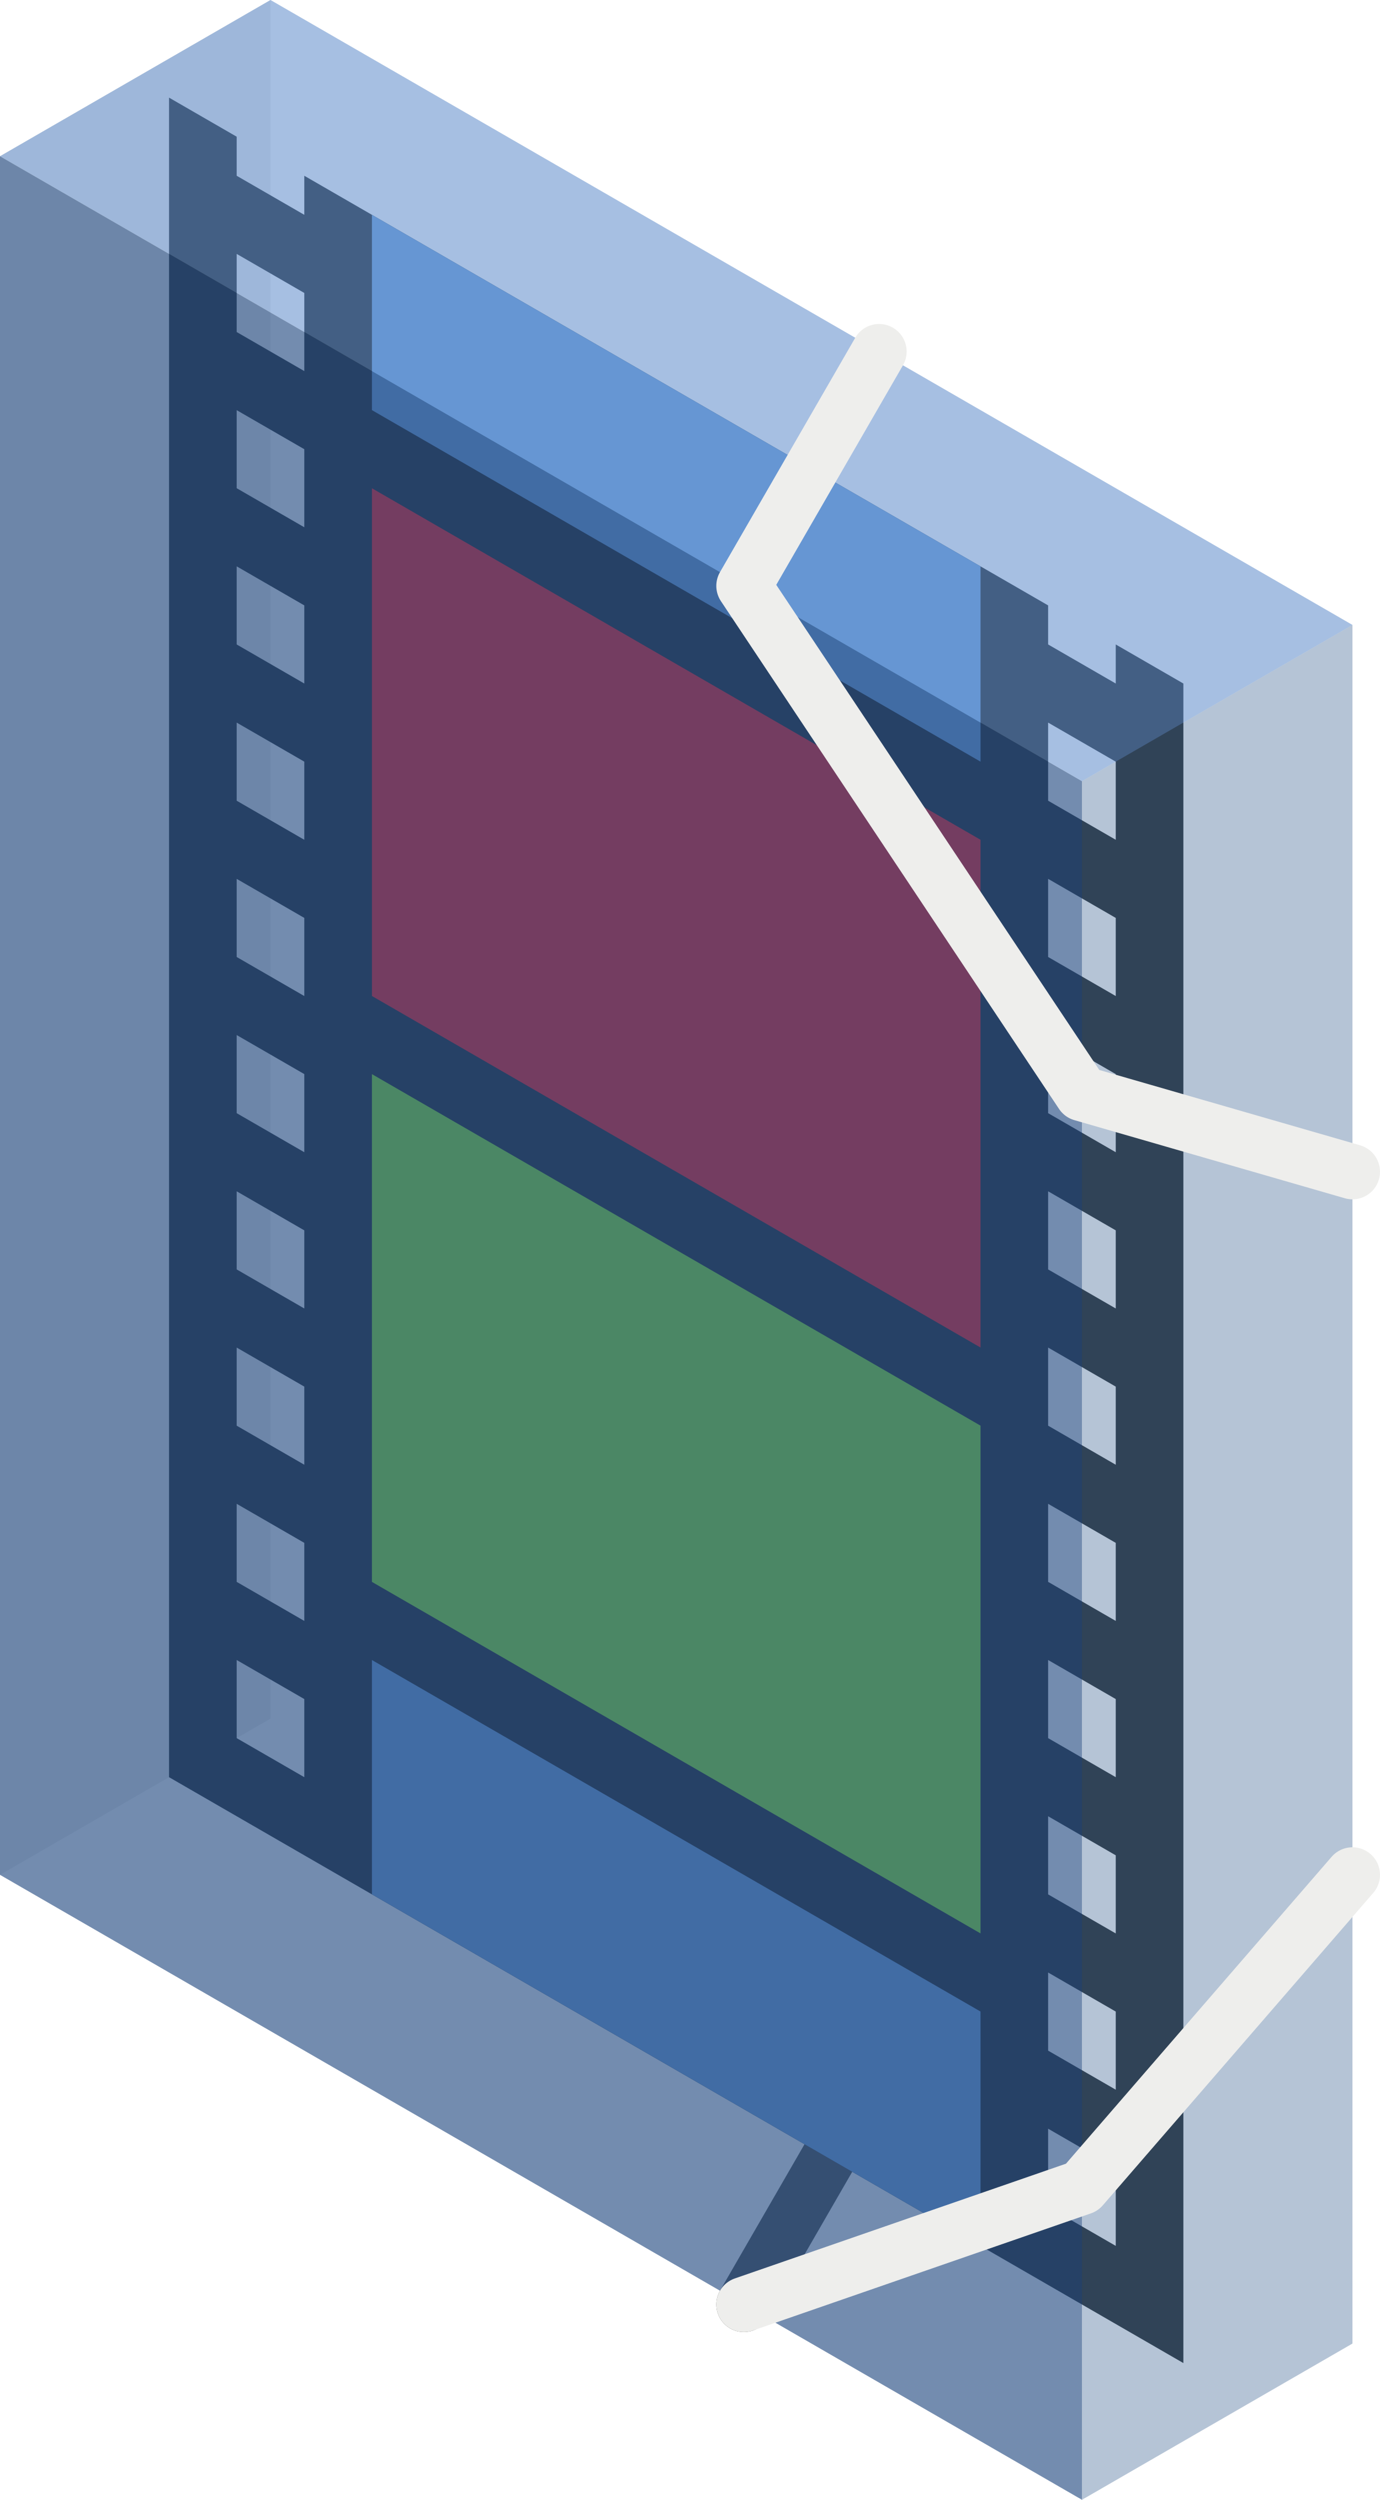 <?xml version="1.0" encoding="UTF-8" standalone="no"?>
<!-- Created with Inkscape (http://www.inkscape.org/) -->

<svg
   xmlns:svg="http://www.w3.org/2000/svg"
   xmlns="http://www.w3.org/2000/svg"
   version="1.1"
   width="626.219"
   height="1133.858"
   id="svg3023">
  <title
     id="title3095">CM Isometric Folder Video</title>
  <defs
     id="defs3025" />
  <g
     transform="translate(-108.319,65.996)"
     id="layer1">
    <g
       transform="translate(-382.656,-3953.003)"
       id="g4439">
      <path
         d="m 613.719,3887.008 -122.744,70.866 0,779.528 490.975,283.465 122.744,-70.866 0,-779.528 -490.975,-283.465 z"
         id="path4441"
         style="fill:#eeeeec;stroke:none" />
      <path
         d="m 828.52,4932.283 61.372,-106.299"
         id="path4443"
         style="fill:none;stroke:#555753;stroke-width:25;stroke-linecap:round;stroke-linejoin:round;stroke-miterlimit:4;stroke-dasharray:none" />
      <path
         d="m 613.719,3887.008 0,779.528 -122.744,70.866 0,-779.528 122.744,-70.866 z"
         id="path4445"
         style="fill:#babdb6;fill-opacity:0.307;stroke:none" />
      <g
         id="g4447">
        <path
           d="m 567.687,3931.294 0,761.812 460.281,265.75 0,-761.812 -30.688,-17.719 0,17.719 -30.688,-17.719 0,-17.719 -337.531,-194.875 0,17.719 -30.688,-17.719 0,-17.719 -30.688,-17.719 z m 30.688,70.875 30.688,17.719 0,35.437 -30.688,-17.719 0,-35.438 z m 0,70.875 30.688,17.719 0,35.406 -30.688,-17.719 0,-35.406 z m 0,70.844 30.688,17.719 0,35.438 -30.688,-17.719 0,-35.437 z m 0,70.875 30.688,17.719 0,35.438 -30.688,-17.719 0,-35.437 z m 368.219,0 30.688,17.719 0,35.438 -30.688,-17.719 0,-35.437 z m -368.219,70.875 30.688,17.719 0,35.438 -30.688,-17.719 0,-35.437 z m 368.219,0 30.688,17.719 0,35.438 -30.688,-17.719 0,-35.437 z m -368.219,70.844 30.688,17.719 0,35.438 -30.688,-17.719 0,-35.438 z m 368.219,0 30.688,17.719 0,35.438 -30.688,-17.719 0,-35.438 z m -368.219,70.875 30.688,17.719 0,35.438 -30.688,-17.719 0,-35.438 z m 368.219,0 30.688,17.719 0,35.438 -30.688,-17.719 0,-35.438 z m -368.219,70.875 30.688,17.719 0,35.438 -30.688,-17.719 0,-35.438 z m 368.219,0 30.688,17.719 0,35.438 -30.688,-17.719 0,-35.438 z m -368.219,70.875 30.688,17.719 0,35.406 -30.688,-17.719 0,-35.406 z m 368.219,0 30.688,17.719 0,35.406 -30.688,-17.719 0,-35.406 z m -368.219,70.844 30.688,17.719 0,35.438 -30.688,-17.719 0,-35.438 z m 368.219,0 30.688,17.719 0,35.438 -30.688,-17.719 0,-35.438 z m 0,70.875 30.688,17.719 0,35.438 -30.688,-17.719 0,-35.438 z m 0,70.875 30.688,17.719 0,35.438 -30.688,-17.719 0,-35.438 z m 0,70.844 30.688,17.719 0,35.437 -30.688,-17.719 0,-35.438 z"
           id="path4449"
           style="fill:#2e3436;fill-opacity:1;stroke:none" />
        <path
           d="m 659.748,4108.465 276.173,159.449 0,230.315 -276.173,-159.449 0,-230.315 z"
           id="path4451"
           style="fill:#ef2929;fill-opacity:1;stroke:none" />
        <path
           d="m 659.748,4374.212 276.173,159.449 0,230.315 -276.173,-159.449 0,-230.315 z"
           id="path4453"
           style="fill:#8ae234;fill-opacity:1;stroke:none" />
        <path
           d="m 659.748,4639.961 276.173,159.449 0,106.299 -276.173,-159.449 0,-106.299 z"
           id="path4455"
           style="fill:#729fcf;fill-opacity:1;stroke:none" />
        <path
           d="m 659.748,3984.449 276.173,159.449 0,88.583 -276.173,-159.449 0,-88.583 z"
           id="path4457"
           style="fill:#729fcf;fill-opacity:1;stroke:none" />
      </g>
      <g
         transform="translate(-7e-5,-212.598)"
         id="g4459">
        <path
           d="m 490.975,4170.472 0,779.528 490.975,283.465 0,-779.528 -490.975,-283.464 z"
           id="path4461"
           style="fill:#204a87;fill-opacity:0.597;stroke:none" />
        <path
           d="m 1104.694,4383.071 0,779.528 -122.744,70.866 0,-779.528 122.744,-70.866 z"
           id="path4463"
           style="fill:#3465a4;fill-opacity:0.307;stroke:none" />
        <path
           d="M 490.975,4170.472 613.719,4099.606 1104.694,4383.071 981.95,4453.937 490.975,4170.472 z"
           id="path4465"
           style="fill:#598dd8;fill-opacity:0.484;stroke:none" />
        <path
           d="m 1104.694,4631.102 -122.744,-35.433 -153.43,-230.315 61.372,-106.299"
           id="path4467"
           style="fill:none;stroke:#eeeeec;stroke-width:25;stroke-linecap:round;stroke-linejoin:round;stroke-miterlimit:4;stroke-dasharray:none" />
        <path
           d="m 1104.694,4950 -122.744,141.732 -153.43,53.15"
           id="path4469"
           style="fill:none;stroke:#eeeeec;stroke-width:25;stroke-linecap:round;stroke-linejoin:round;stroke-miterlimit:4;stroke-dasharray:none" />
      </g>
    </g>
  </g>
</svg>
